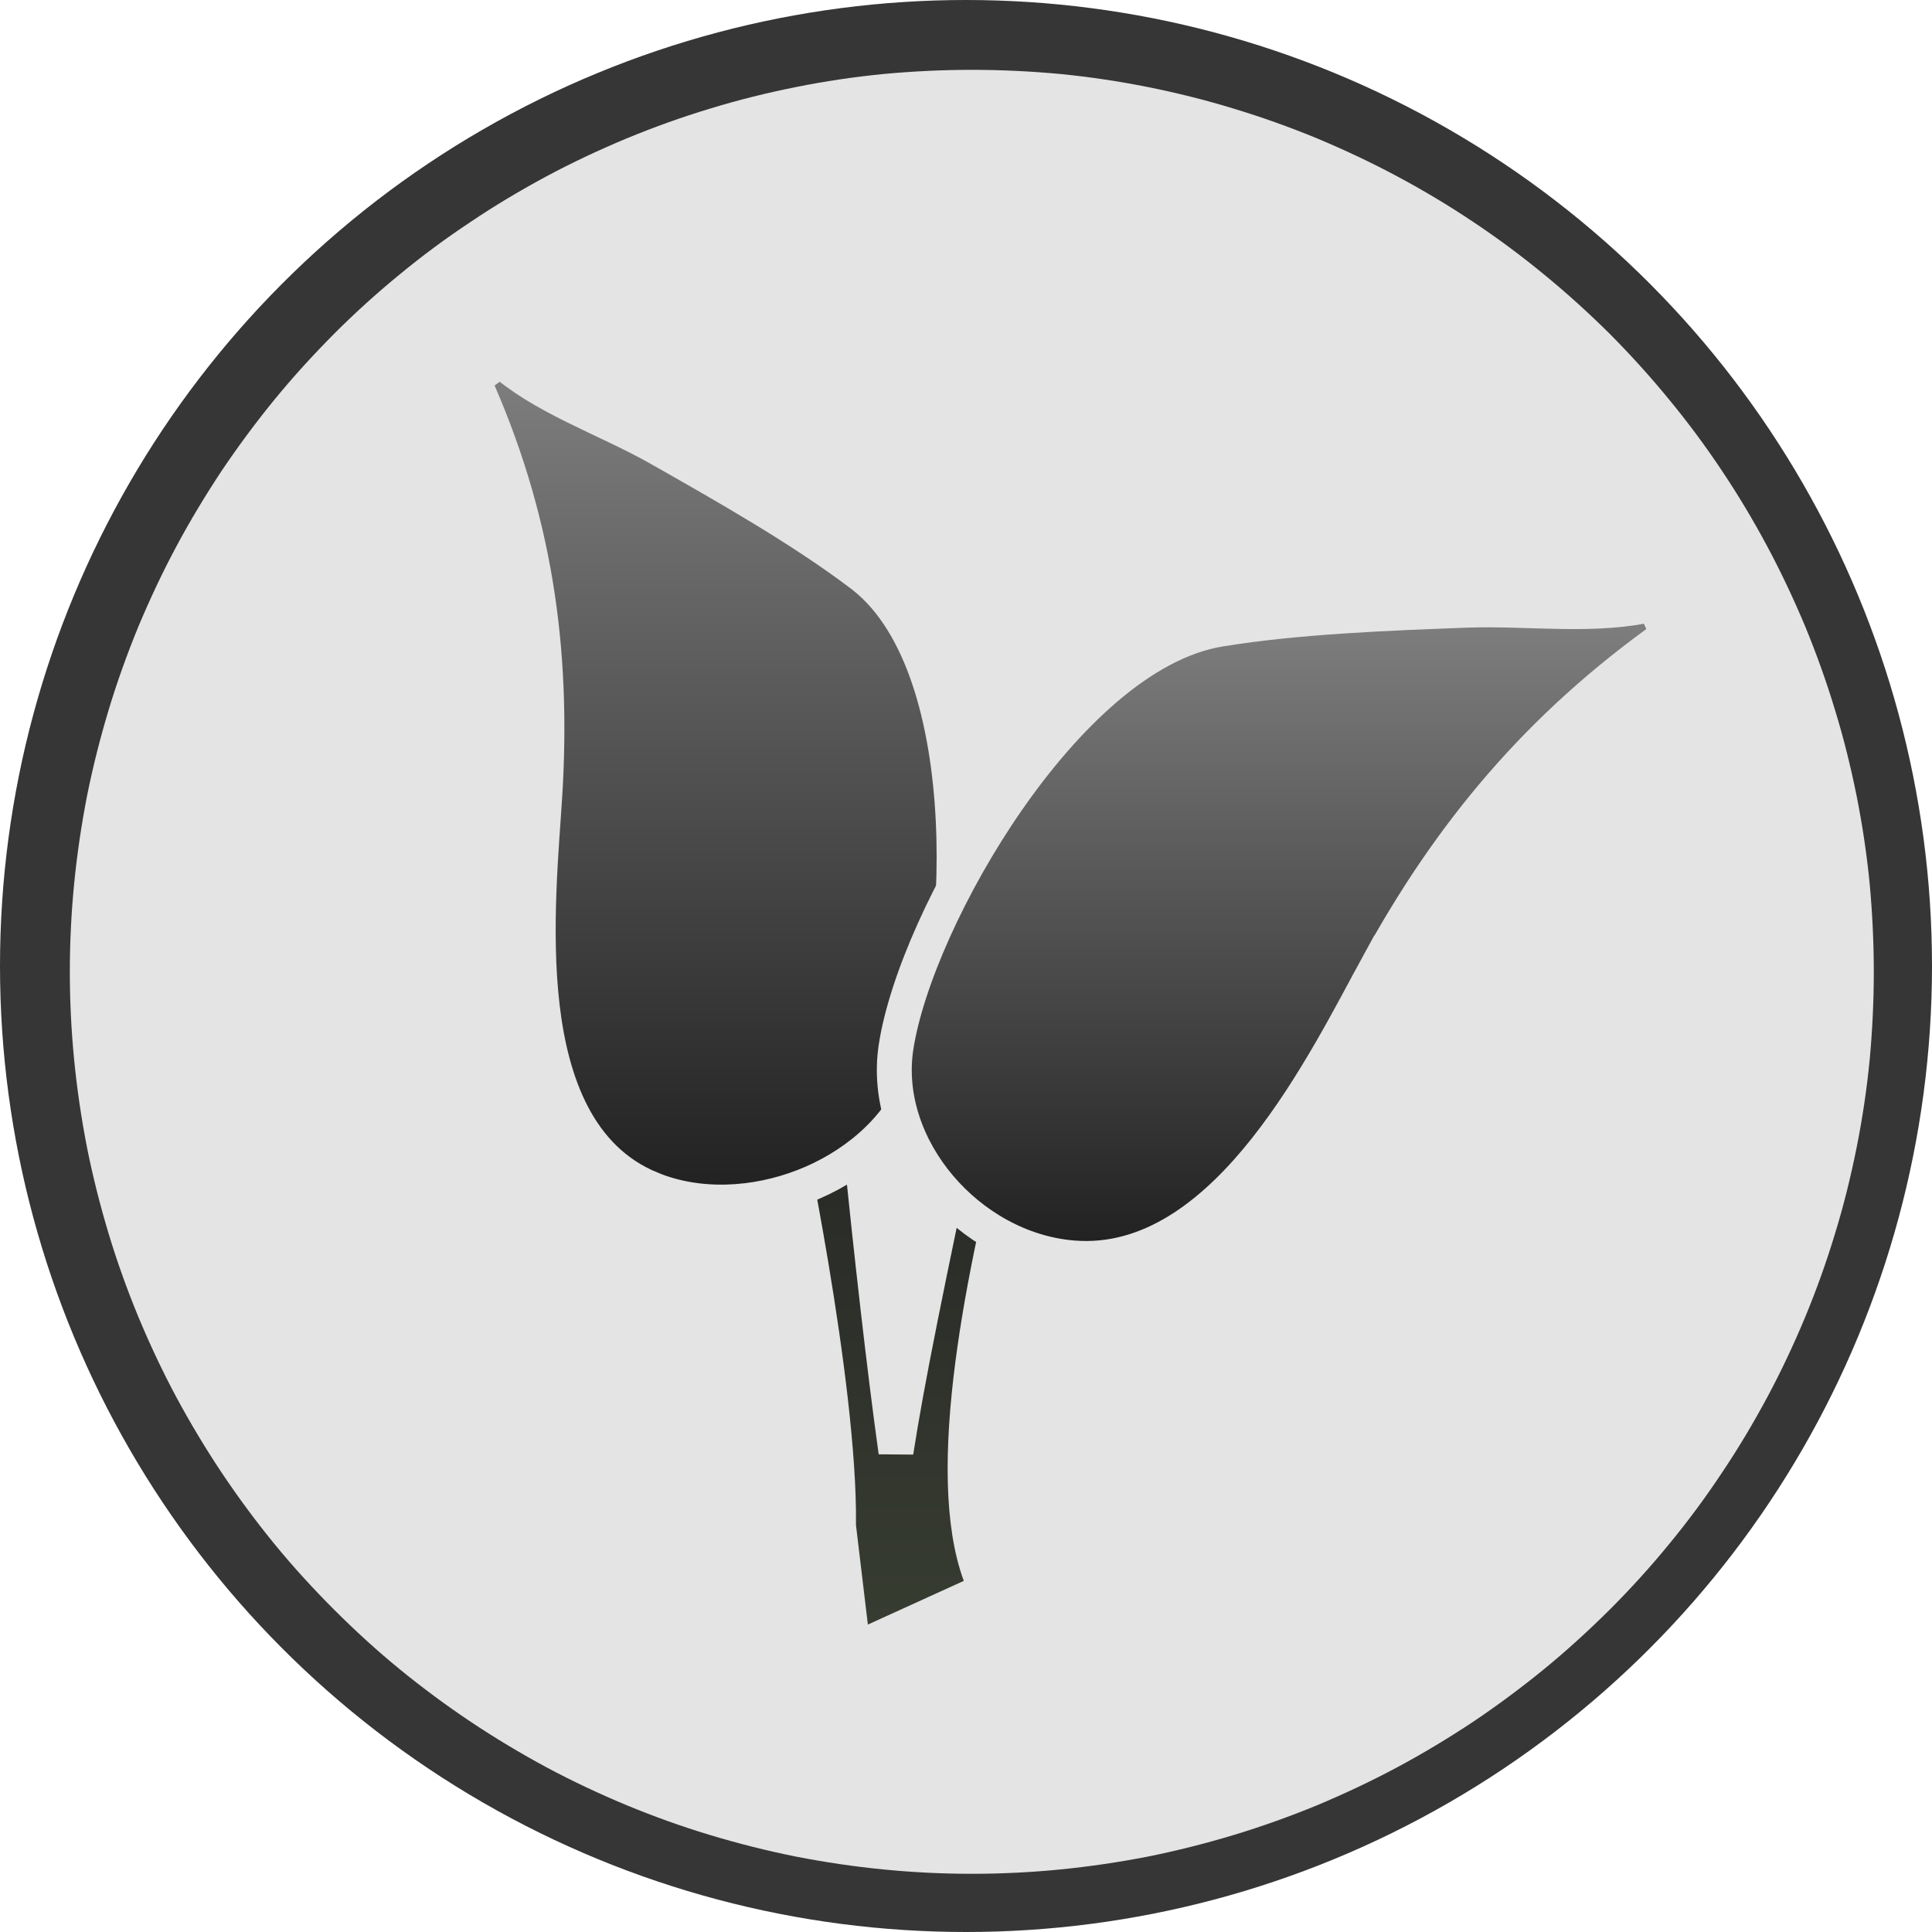 <svg width="166" height="166" viewBox="0 0 166 166" fill="none" xmlns="http://www.w3.org/2000/svg">
<circle cx="83" cy="83" r="83" fill="#363636"/>
<path d="M161 83.5C161 86.04 160.875 88.564 160.642 91.088C160.392 93.628 160.018 96.136 159.52 98.614C159.021 101.107 158.414 103.568 157.666 105.999C156.933 108.43 156.076 110.814 155.11 113.151C154.129 115.503 153.054 117.794 151.854 120.037C150.654 122.266 149.361 124.447 147.943 126.55C146.541 128.669 145.029 130.71 143.409 132.674C141.804 134.637 140.106 136.507 138.314 138.298C136.507 140.09 134.637 141.804 132.674 143.409C130.71 145.014 128.669 146.525 126.566 147.943C124.447 149.345 122.281 150.654 120.037 151.854C117.794 153.054 115.503 154.129 113.166 155.11C110.814 156.076 108.43 156.933 105.999 157.666C103.568 158.398 101.107 159.021 98.629 159.52C96.136 160.003 93.628 160.377 91.103 160.626C88.579 160.875 86.04 161 83.5 161C80.96 161 78.436 160.875 75.912 160.626C73.372 160.377 70.864 160.003 68.386 159.52C65.893 159.021 63.432 158.398 61.001 157.666C58.57 156.933 56.187 156.076 53.849 155.11C51.497 154.129 49.206 153.054 46.962 151.854C44.734 150.654 42.553 149.345 40.45 147.943C38.331 146.525 36.289 145.014 34.326 143.409C32.363 141.804 30.493 140.09 28.701 138.298C26.91 136.507 25.196 134.637 23.591 132.674C21.986 130.71 20.475 128.669 19.057 126.55C17.655 124.447 16.346 122.266 15.146 120.037C13.946 117.794 12.871 115.503 11.89 113.151C10.924 110.814 10.067 108.43 9.334 105.999C8.602 103.568 7.979 101.107 7.48 98.614C6.997 96.136 6.623 93.628 6.374 91.088C6.125 88.564 6 86.04 6 83.5C6 80.96 6.125 78.421 6.374 75.897C6.623 73.372 6.997 70.864 7.48 68.371C7.979 65.893 8.602 63.432 9.334 61.001C10.067 58.57 10.924 56.187 11.89 53.834C12.871 51.497 13.946 49.206 15.146 46.962C16.346 44.719 17.655 42.553 19.057 40.434C20.475 38.331 21.986 36.289 23.591 34.326C25.196 32.363 26.91 30.493 28.701 28.686C30.493 26.894 32.363 25.196 34.326 23.591C36.289 21.971 38.331 20.459 40.45 19.057C42.553 17.639 44.734 16.346 46.962 15.146C49.206 13.946 51.497 12.871 53.849 11.89C56.187 10.924 58.57 10.067 61.001 9.334C63.432 8.586 65.893 7.979 68.386 7.48C70.864 6.982 73.372 6.608 75.912 6.358C78.436 6.125 80.96 6 83.5 6C86.04 6 88.579 6.125 91.103 6.358C93.628 6.608 96.136 6.982 98.629 7.48C101.107 7.979 103.568 8.586 105.999 9.334C108.43 10.067 110.814 10.924 113.166 11.89C115.503 12.871 117.794 13.946 120.037 15.146C122.281 16.346 124.447 17.639 126.566 19.057C128.669 20.459 130.71 21.971 132.674 23.591C134.637 25.196 136.507 26.894 138.314 28.686C140.106 30.493 141.804 32.363 143.409 34.326C145.029 36.289 146.541 38.331 147.943 40.434C149.361 42.553 150.654 44.719 151.854 46.962C153.054 49.206 154.129 51.497 155.11 53.834C156.076 56.187 156.933 58.57 157.666 61.001C158.414 63.432 159.021 65.893 159.52 68.371C160.018 70.864 160.392 73.372 160.642 75.897C160.875 78.421 161 80.96 161 83.5Z" fill="#E4E4E4"/>
<path d="M89.019 78.181C89.375 78.01 90.13 77.8 90.837 78.327C91.396 78.744 91.52 79.357 91.559 79.596C91.649 80.159 91.572 80.869 91.469 81.529C91.038 84.281 89.481 89.797 87.862 96.198C86.221 102.689 84.468 110.254 83.556 117.354C82.635 124.514 82.608 130.948 84.217 135.312L84.699 136.619L83.432 137.196L75.189 140.95L73.322 141.801L73.079 139.763L72.056 131.207L72.044 131.108L72.046 131.01C72.12 124.988 70.937 116.21 69.712 108.855C69.102 105.196 68.487 101.919 68.025 99.557C67.794 98.376 67.602 97.424 67.467 96.769C67.399 96.441 67.347 96.187 67.311 96.016C67.293 95.93 67.279 95.865 67.269 95.821C67.265 95.8 67.261 95.783 67.259 95.772C67.258 95.767 67.257 95.763 67.257 95.761C67.257 95.759 67.256 95.758 67.256 95.758V95.757L67.096 95.008L67.608 94.439L70.279 91.478L70.849 90.848L71.682 91.011C71.743 91.023 71.766 91.026 71.777 91.028C71.752 91.024 71.677 91.015 71.586 91.015C71.523 91.015 70.79 91.003 70.346 91.698C70.166 91.978 70.131 92.242 70.121 92.338C70.111 92.43 70.113 92.513 70.113 92.482L73.07 92.128L73.446 93.671L73.472 93.775L73.482 93.883V93.889C73.483 93.893 73.484 93.9 73.484 93.908C73.486 93.925 73.488 93.951 73.491 93.984C73.498 94.051 73.508 94.151 73.52 94.281C73.546 94.542 73.583 94.926 73.631 95.416C73.728 96.397 73.868 97.807 74.043 99.519C74.393 102.941 74.882 107.569 75.436 112.393C75.919 116.591 76.45 120.931 76.982 124.75C77.215 123.25 77.493 121.609 77.823 119.795C79.274 111.83 81.727 100.401 85.494 82.707L85.55 82.442L85.695 82.214C86.395 81.115 86.984 80.253 87.473 79.626C87.716 79.313 87.952 79.035 88.179 78.808C88.386 78.6 88.671 78.347 89.019 78.181Z" fill="url(#paint0_linear_5753_735)" stroke="#E4E4E4" stroke-width="3"/>
<path d="M43.015 30.895C44.715 32.457 46.919 33.713 49.335 34.914C51.672 36.075 54.328 37.237 56.549 38.495C62.314 41.762 68.828 45.452 73.996 49.365L74.248 49.56C76.819 51.612 78.598 54.736 79.792 58.268C81.031 61.93 81.687 66.165 81.899 70.436C82.323 78.94 81.001 87.902 78.718 93.19L78.717 93.192C76.943 97.285 73.211 100.322 69.035 101.938C64.859 103.554 60.033 103.829 55.937 102.145V102.144C49.643 99.558 47.352 92.986 46.591 86.496C45.822 79.942 46.533 72.793 46.813 68.293C47.578 55.759 45.972 44.424 40.633 32.618L43.015 30.895Z" fill="url(#paint1_linear_5753_735)" stroke="#E4E4E4" stroke-width="3"/>
<path d="M143.336 54.545C132.194 62.427 124.602 71.601 118.446 82.83L118.445 82.829C116.231 86.872 112.968 93.397 108.734 98.739C104.669 103.87 99.364 108.356 92.818 108.12L92.181 108.082C87.688 107.714 83.58 105.321 80.764 102.009C77.948 98.698 76.314 94.334 76.993 89.939C77.863 84.316 81.58 75.942 86.569 68.755C89.077 65.143 91.948 61.768 95.012 59.153C98.061 56.551 101.4 54.618 104.836 54.06C111.499 52.975 119.207 52.685 126.059 52.427H126.061C128.683 52.332 131.635 52.51 134.323 52.545C137.094 52.581 139.73 52.472 142.098 51.867L143.336 54.545Z" fill="url(#paint2_linear_5753_735)" stroke="#E4E4E4" stroke-width="3"/>
<defs>
<linearGradient id="paint0_linear_5753_735" x1="79.411" y1="79.492" x2="79.411" y2="139.585" gradientUnits="userSpaceOnUse">
<stop stop-color="#222222"/>
<stop offset="1" stop-color="#373C31"/>
</linearGradient>
<linearGradient id="paint1_linear_5753_735" x1="61.239" y1="32" x2="61.239" y2="101.785" gradientUnits="userSpaceOnUse">
<stop stop-color="#7E7E7E"/>
<stop offset="1" stop-color="#222222"/>
</linearGradient>
<linearGradient id="paint2_linear_5753_735" x1="110.405" y1="53.32" x2="110.405" y2="106.629" gradientUnits="userSpaceOnUse">
<stop stop-color="#7E7E7E"/>
<stop offset="1" stop-color="#222222"/>
</linearGradient>
</defs>
</svg>
